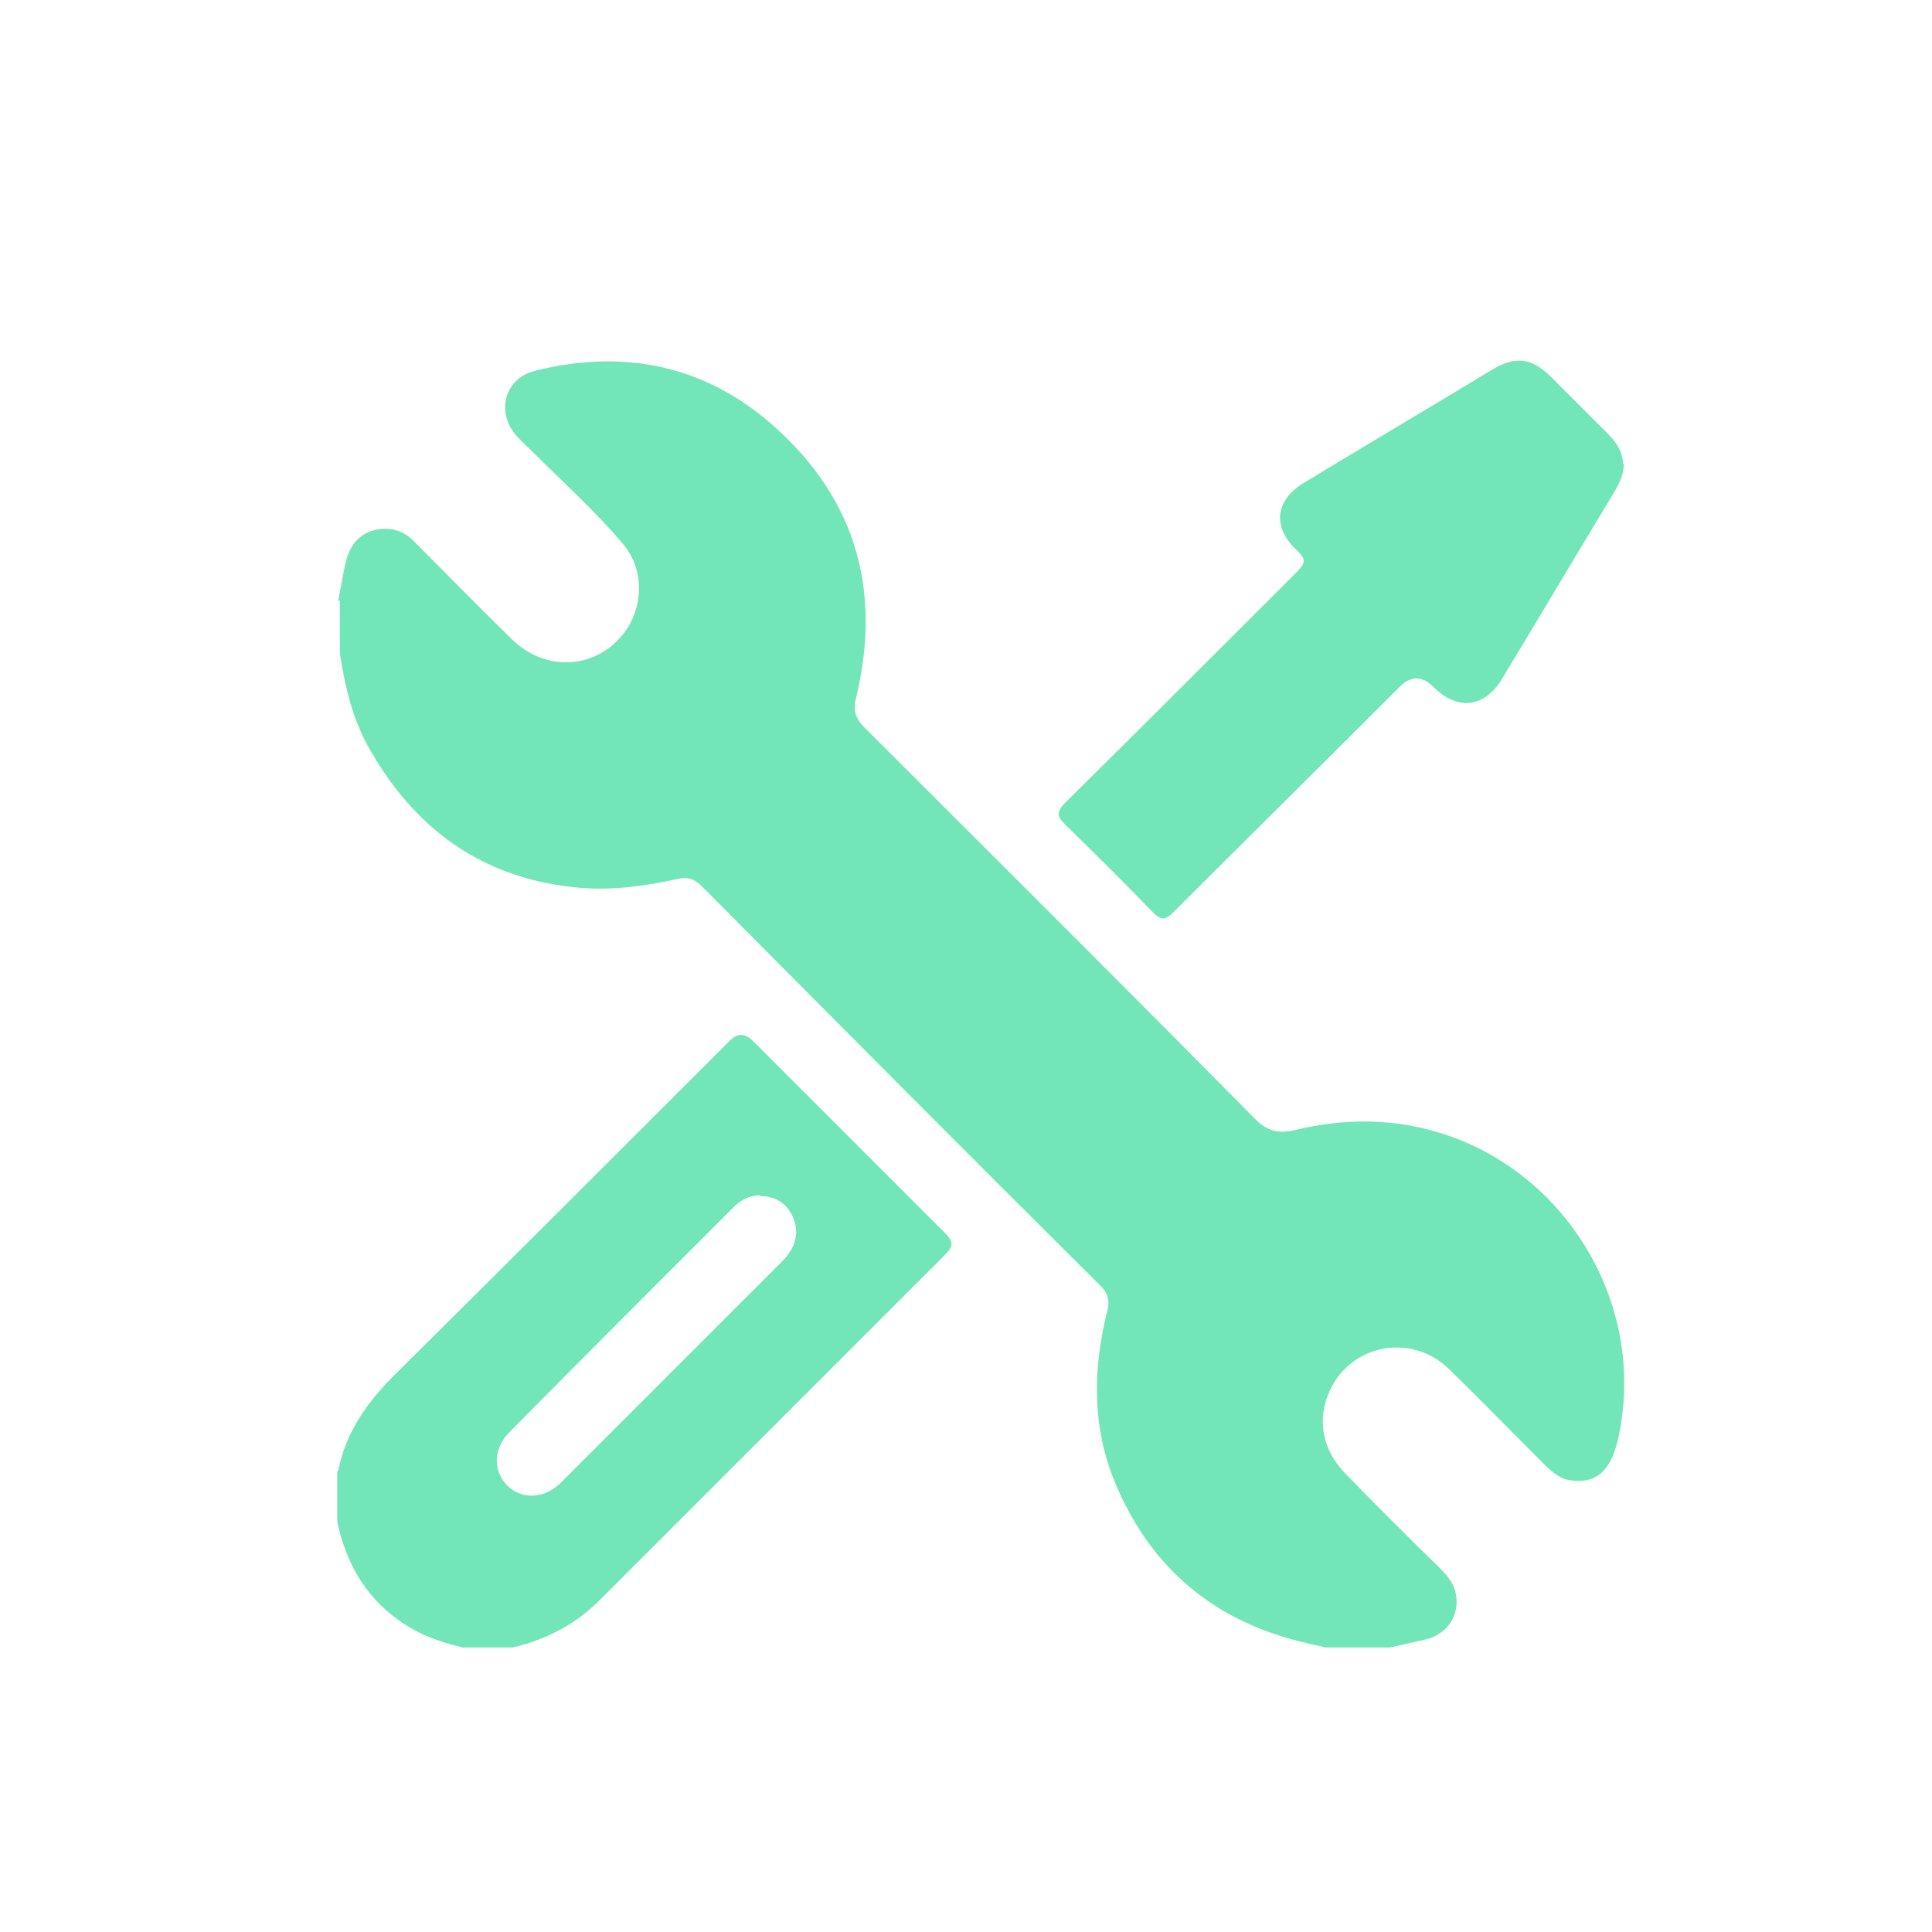 <?xml version="1.0" encoding="UTF-8"?> <svg xmlns="http://www.w3.org/2000/svg" id="Layer_1" data-name="Layer 1" viewBox="0 0 22 22"><defs><style> .cls-1 { fill: #73e6b9; stroke-width: 0px; } </style></defs><path class="cls-1" d="M3.85,6.84c.03-.14.05-.27.08-.41.04-.18.12-.33.32-.39.19-.05.35,0,.48.14.37.37.73.74,1.1,1.1.38.37.93.34,1.25-.04.25-.3.27-.75.01-1.05-.31-.37-.67-.69-1.01-1.03-.07-.07-.14-.13-.2-.2-.24-.27-.13-.66.22-.74,1.01-.25,1.94-.06,2.72.64.93.83,1.22,1.87.93,3.08-.04.15-.01.24.1.35,1.48,1.48,2.97,2.96,4.44,4.45.14.14.26.17.45.13.57-.14,1.15-.14,1.72.05,1.41.47,2.31,1.98,1.96,3.49-.08.33-.24.48-.51.45-.14-.01-.24-.1-.34-.2-.36-.36-.71-.72-1.07-1.07-.42-.41-1.1-.29-1.35.23-.16.33-.1.69.18.97.35.36.71.72,1.07,1.07.09.09.16.18.18.3.04.24-.1.45-.35.51-.13.03-.27.06-.4.09h-.74c-.07-.02-.14-.03-.21-.05-1.06-.24-1.8-.87-2.2-1.87-.25-.63-.23-1.28-.07-1.92.03-.12,0-.2-.08-.28-1.52-1.51-3.03-3.03-4.54-4.55-.08-.08-.16-.11-.28-.08-.36.08-.73.13-1.1.1-1.08-.09-1.86-.64-2.39-1.56-.2-.34-.29-.72-.35-1.11,0-.2,0-.4,0-.6Z"></path><path class="cls-1" d="M3.85,16.75c.09-.45.34-.8.67-1.12,1.27-1.26,2.53-2.52,3.79-3.78q.13-.13.26,0c.73.73,1.46,1.46,2.19,2.19.1.1.1.15,0,.25-1.31,1.31-2.62,2.62-3.93,3.93-.28.28-.61.45-.99.54h-.57c-.26-.06-.51-.15-.73-.31-.39-.28-.6-.66-.7-1.12v-.57ZM8.66,13.61c-.12,0-.22.05-.31.14-.85.85-1.7,1.7-2.55,2.56-.18.18-.19.43-.03.6.17.17.42.16.61-.02.02-.02.03-.03.05-.05.81-.81,1.63-1.63,2.44-2.44.04-.04.09-.09.12-.14.09-.13.1-.28.03-.42-.07-.14-.19-.22-.37-.22Z"></path><path class="cls-1" d="M18.49,5.28c0,.13-.05.22-.1.31-.43.71-.85,1.42-1.28,2.13-.2.34-.51.38-.79.1q-.19-.19-.38,0c-.86.86-1.72,1.71-2.58,2.57-.09.09-.14.09-.23,0-.33-.34-.67-.68-1.01-1.01-.09-.09-.08-.14,0-.23.89-.88,1.77-1.76,2.65-2.64.09-.09.11-.14,0-.24-.29-.27-.25-.58.09-.78.71-.43,1.42-.85,2.13-1.28.27-.16.45-.14.68.09.21.21.42.42.64.64.1.1.17.21.17.34Z"></path></svg> 